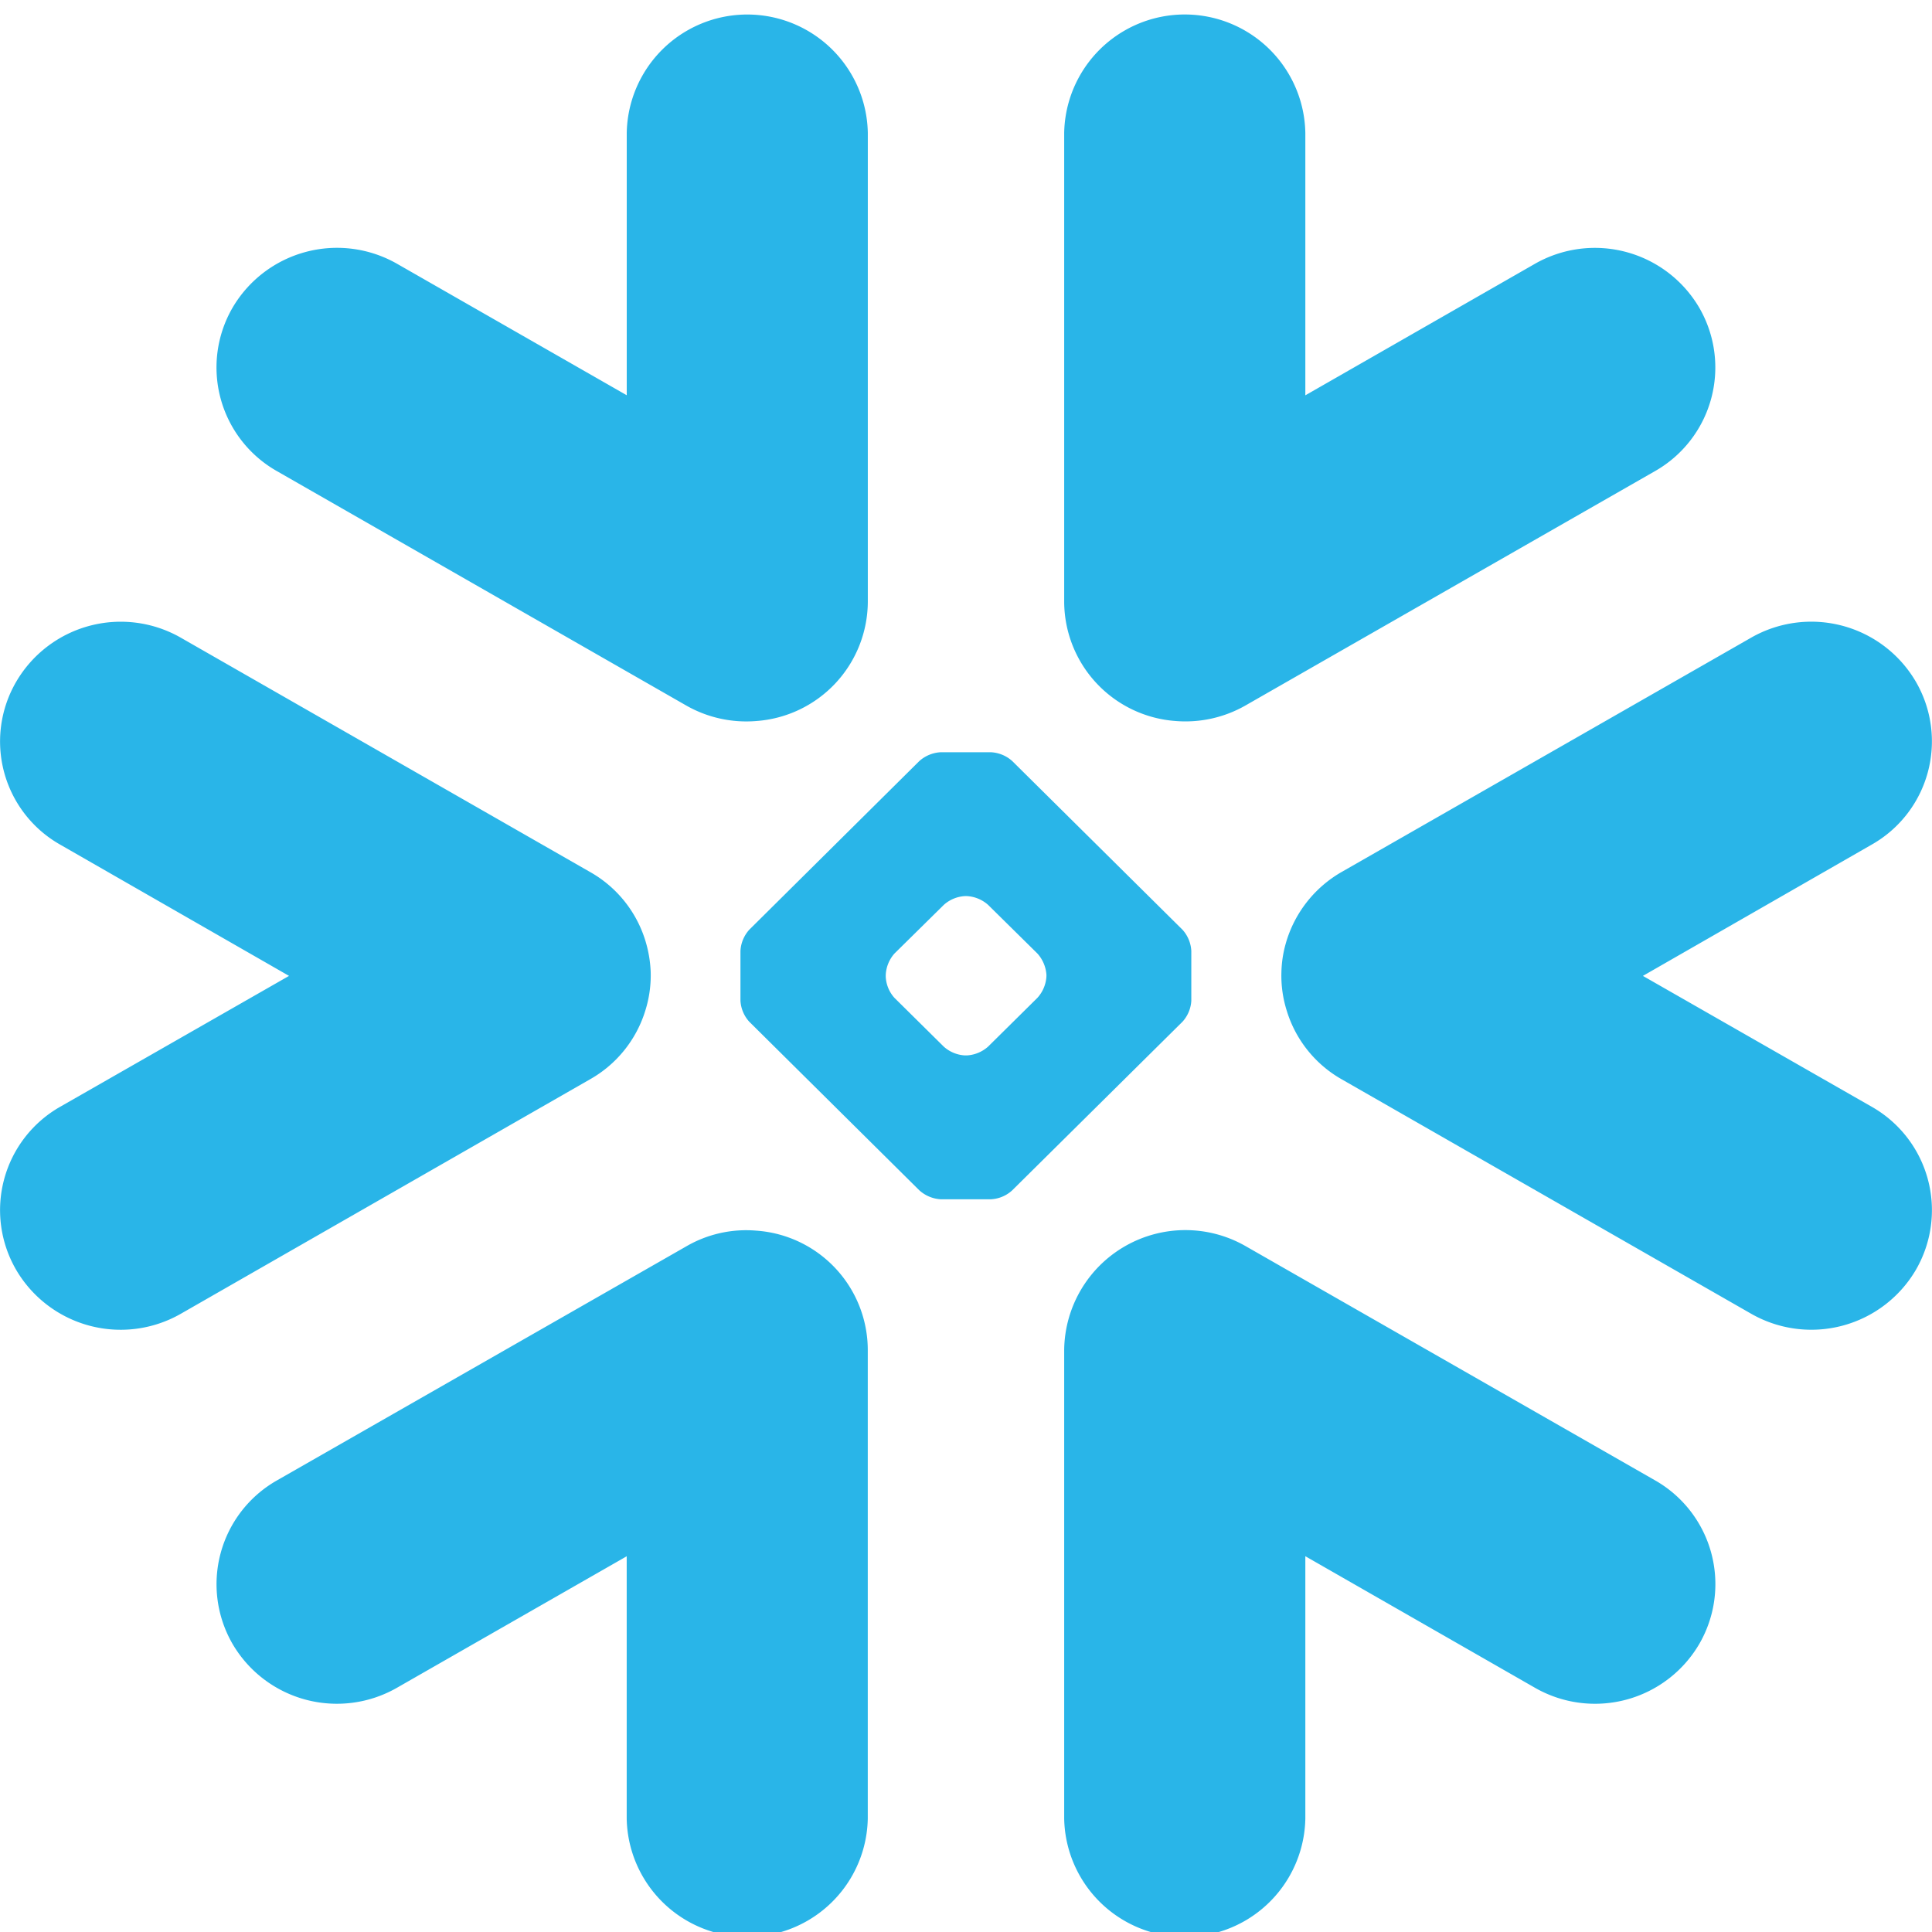 <svg xmlns="http://www.w3.org/2000/svg" xmlns:xlink="http://www.w3.org/1999/xlink" width="50" height="50" viewBox="0 0 50 50"><defs><clipPath id="a"><rect width="50" height="50" fill="#7e3232"/></clipPath><clipPath id="b"><path d="M0,0H50V50H0Z" transform="translate(0 -19.349)"/></clipPath><clipPath id="d"><rect width="50" height="50"/></clipPath></defs><g id="c" clip-path="url(#d)"><g clip-path="url(#a)"><g transform="translate(-0.002 19.349)"><g clip-path="url(#b)"><path d="M16.7,25.814a3.08,3.08,0,0,1-1.424,1.767L4.684,33.65a3.134,3.134,0,0,1-4.26-1.129,3.077,3.077,0,0,1,1.139-4.229l5.919-3.385L1.563,21.512A3.069,3.069,0,0,1,.424,17.29a3.132,3.132,0,0,1,4.26-1.134L15.276,22.22a3.079,3.079,0,0,1,1.452,1.858,3.166,3.166,0,0,1,.114.73A3.043,3.043,0,0,1,16.7,25.814ZM19.574,31.5a3.1,3.1,0,0,1,2.886,3.081V46.713a3.12,3.12,0,0,1-6.239,0V39.927l-5.94,3.4A3.128,3.128,0,0,1,6.023,42.2a3.089,3.089,0,0,1,1.141-4.233l10.6-6.061A3.083,3.083,0,0,1,19.574,31.5ZM30.431,18.311a3.107,3.107,0,0,1-2.888-3.085V3.091a3.121,3.121,0,0,1,6.241,0V9.882l5.935-3.4a3.13,3.13,0,0,1,4.258,1.13,3.085,3.085,0,0,1-1.141,4.23l-10.6,6.066A3.132,3.132,0,0,1,30.431,18.311ZM7.164,11.841A3.084,3.084,0,0,1,6.023,7.61a3.133,3.133,0,0,1,4.259-1.13l5.94,3.4V3.091a3.12,3.12,0,0,1,6.239,0V15.226a3.108,3.108,0,0,1-2.886,3.085,3.14,3.14,0,0,1-1.811-.4ZM26.2,30.455a.878.878,0,0,1-.554.233h-1.3a.9.9,0,0,1-.553-.233l-4.4-4.362a.881.881,0,0,1-.228-.544V24.261a.89.89,0,0,1,.228-.549l4.4-4.364a.9.9,0,0,1,.553-.229h1.3a.891.891,0,0,1,.554.229l4.405,4.364a.889.889,0,0,1,.228.549v1.288a.881.881,0,0,1-.228.544Zm.884-5.574a.918.918,0,0,0-.233-.552L25.575,23.07a.9.9,0,0,0-.55-.228h-.05a.89.89,0,0,0-.548.228L23.15,24.329a.9.9,0,0,0-.225.552v.05a.879.879,0,0,0,.225.544l1.276,1.262a.892.892,0,0,0,.548.228h.05a.9.9,0,0,0,.55-.228l1.276-1.262a.9.9,0,0,0,.233-.544ZM42.836,37.963A3.089,3.089,0,0,1,43.977,42.2a3.125,3.125,0,0,1-4.258,1.126l-5.935-3.4v6.787a3.121,3.121,0,0,1-6.241,0V34.579A3.137,3.137,0,0,1,32.237,31.9ZM42.52,24.907l5.919,3.385a3.078,3.078,0,0,1,1.142,4.229,3.136,3.136,0,0,1-4.26,1.129l-10.6-6.069a3.071,3.071,0,0,1-1.416-1.767,3,3,0,0,1-.14-1.007,2.95,2.95,0,0,1,.11-.73,3.11,3.11,0,0,1,1.446-1.858l10.6-6.065a3.135,3.135,0,0,1,4.26,1.134,3.072,3.072,0,0,1-1.142,4.223Z" transform="translate(0 -19)" fill="#29b5e8" fill-rule="evenodd"/></g></g></g></g></svg>